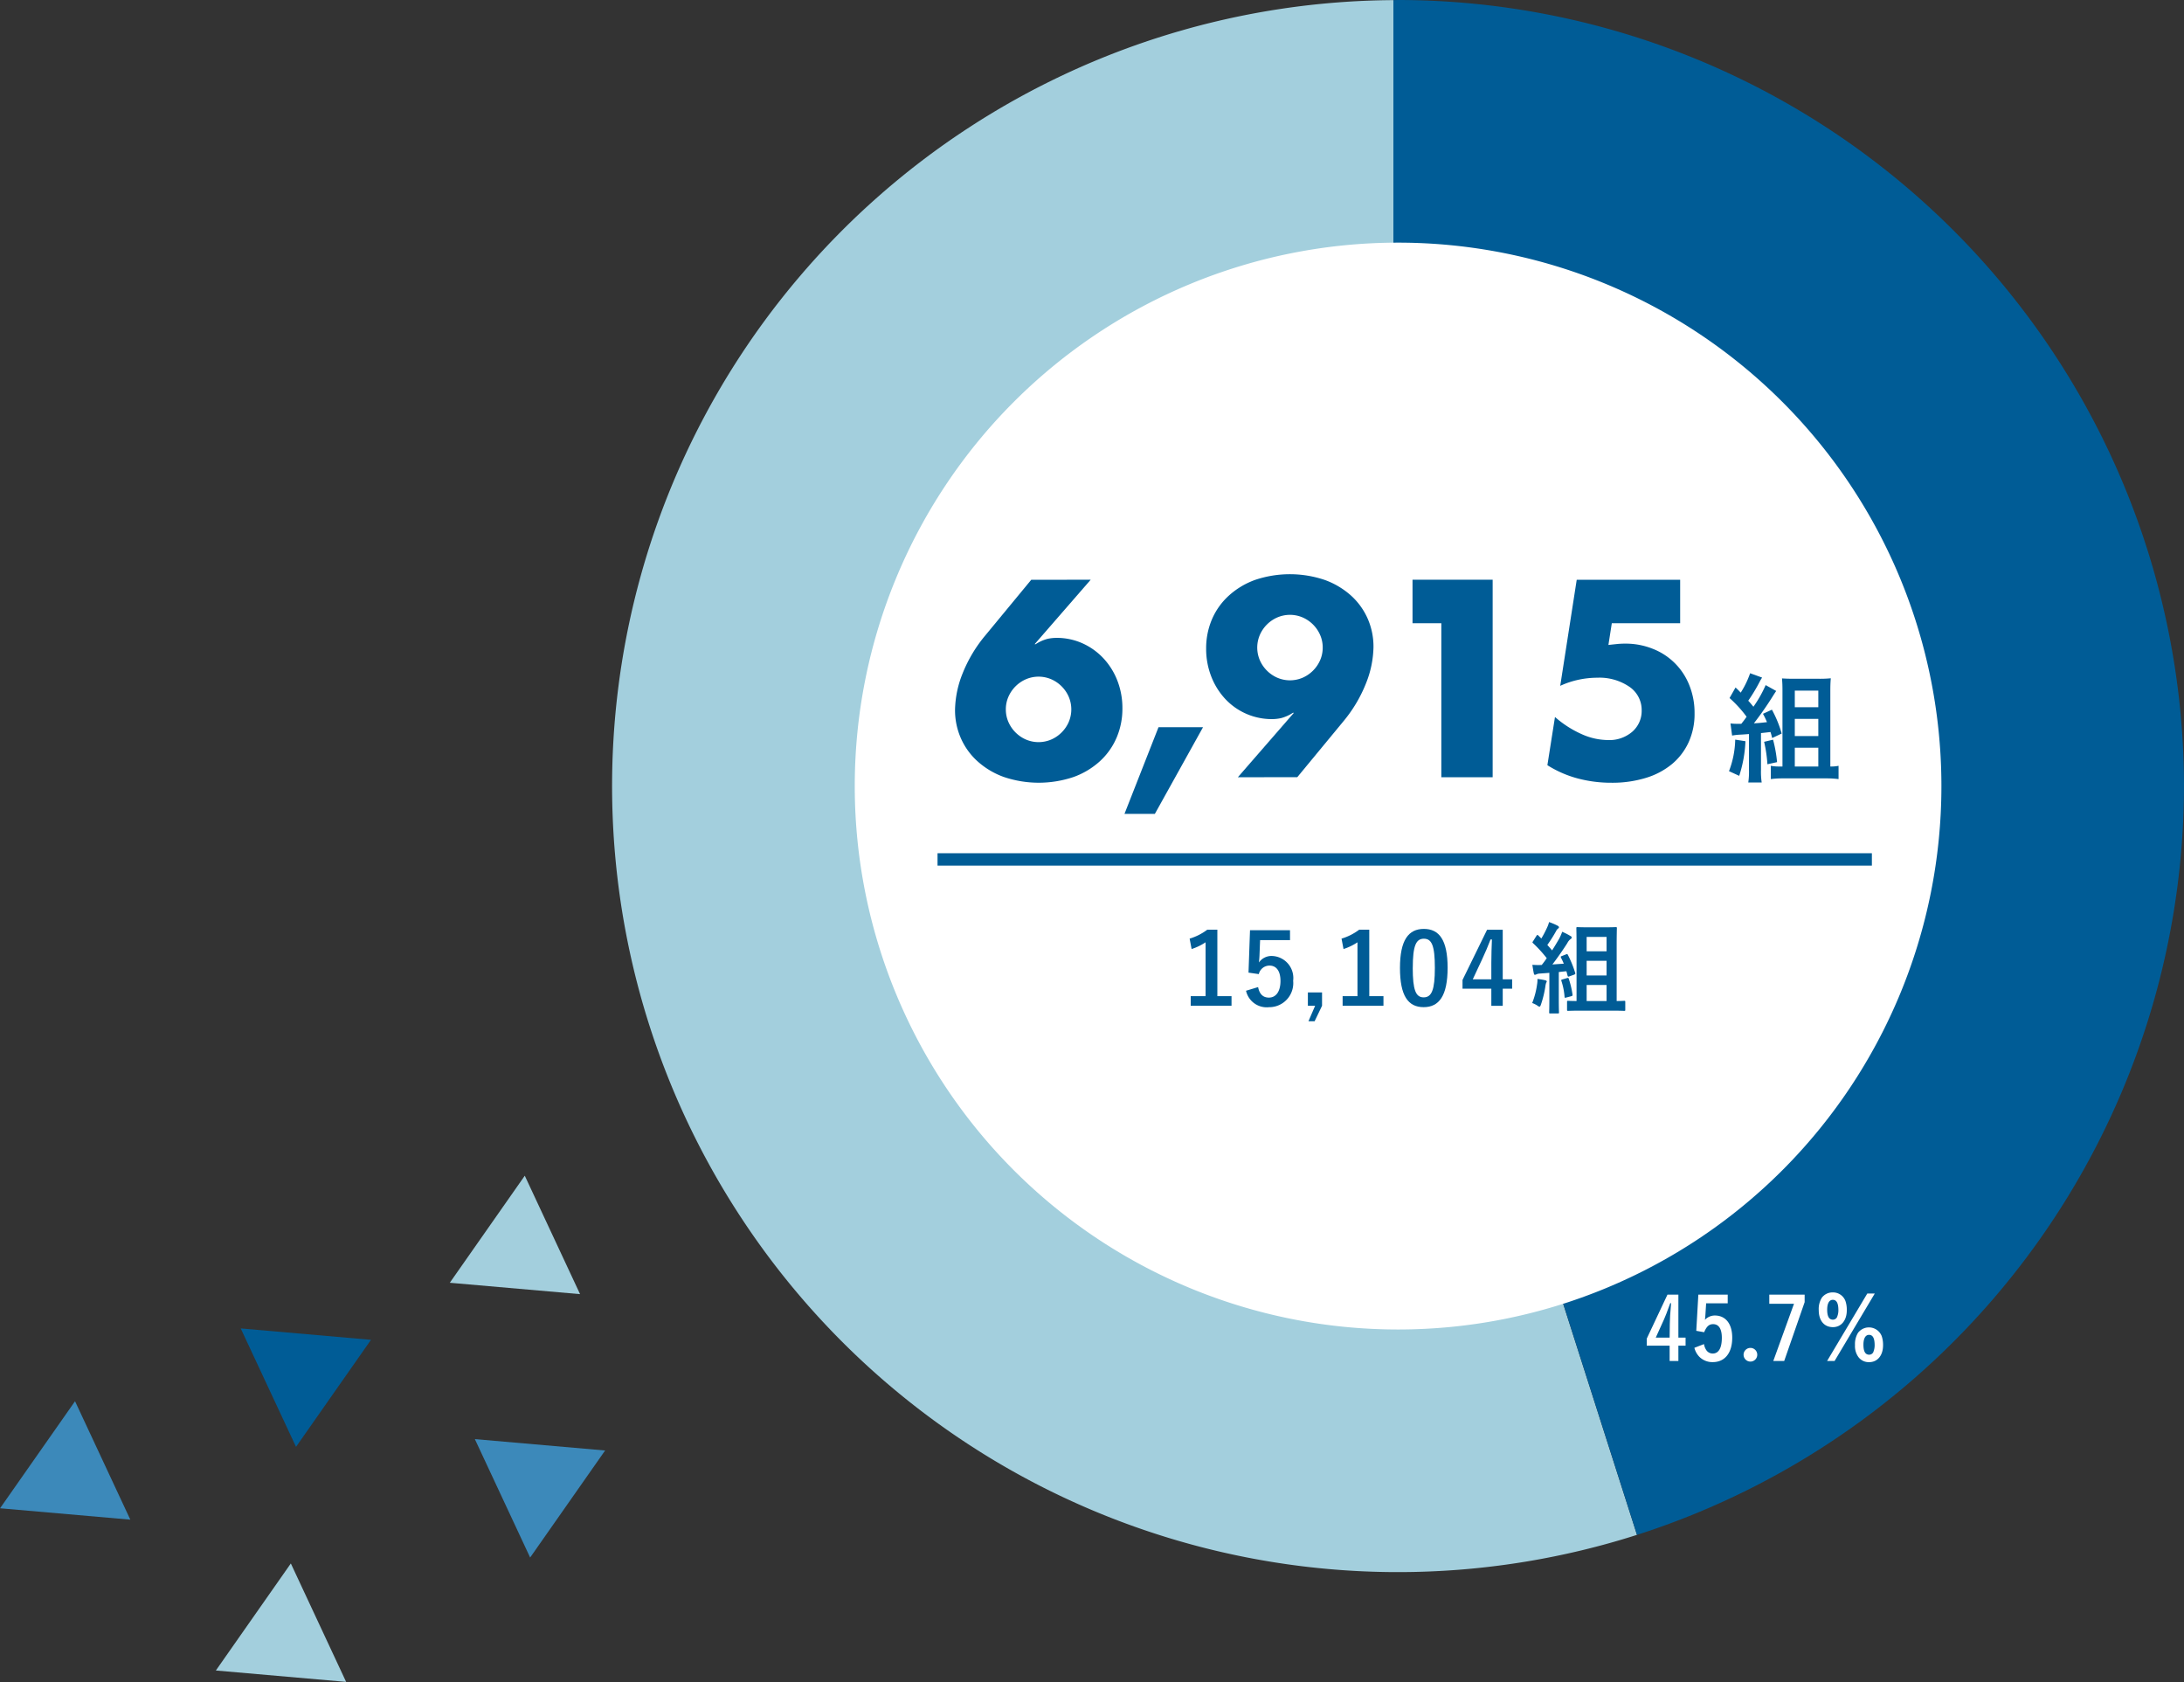 <svg xmlns="http://www.w3.org/2000/svg" xmlns:xlink="http://www.w3.org/1999/xlink" width="233.515" height="179.814" viewBox="0 0 233.515 179.814">
  <rect x="0" y="0" width="233.515" height="179.814" fill="#333333" stroke="none"/>
  <defs>
    <clipPath id="clip-path">
      <rect id="長方形_28564" data-name="長方形 28564" width="168.061" height="168.061" fill="none"/>
    </clipPath>
    <clipPath id="clip-path-2">
      <rect id="長方形_28565" data-name="長方形 28565" width="168.06" height="168.061" fill="none"/>
    </clipPath>
  </defs>
  <g id="data05_pict_sp" transform="translate(15118.515 10226.222)">
    <g id="グループ_111832" data-name="グループ 111832" transform="matrix(0.996, 0.087, -0.087, 0.996, -15115.002, -10105.132)">
      <path id="パス_596430" data-name="パス 596430" d="M13.984,0,6.992,12.1,0,0Z" transform="translate(23.967 18.911)" fill="#005c96"/>
      <path id="パス_596431" data-name="パス 596431" d="M13.984,0,6.992,12.1,0,0Z" transform="translate(49.94 28.521)" fill="#3c89ba"/>
      <path id="パス_596432" data-name="パス 596432" d="M13.984,12.1,6.992,0,0,12.1Z" transform="translate(45.816 0)" fill="#a3cfdd"/>
      <path id="パス_596433" data-name="パス 596433" d="M0,12.1,6.992,0l6.992,12.1Z" transform="translate(24.5 43.478)" fill="#a3cfdd"/>
      <path id="パス_596434" data-name="パス 596434" d="M13.984,12.1,6.992,0,0,12.1Z" transform="translate(0 28.206)" fill="#3c89ba"/>
    </g>
    <g id="グループ_111833" data-name="グループ 111833" transform="translate(-15053.061 -10226.222)">
      <g id="グループ_111789" data-name="グループ 111789">
        <g id="グループ_111788" data-name="グループ 111788" clip-path="url(#clip-path)">
          <path id="パス_609594" data-name="パス 609594" d="M84.031,136.635a52.6,52.6,0,0,1-.5-105.2V.013a84.024,84.024,0,1,0,26.043,164.065l-9.562-29.933a52.421,52.421,0,0,1-15.983,2.49" fill="#a3cfdd"/>
          <path id="パス_609595" data-name="パス 609595" d="M168.061,84.03A84.126,84.126,0,0,0,84.03,0c-.166,0-.33.012-.5.013V31.437c.167,0,.331-.012.5-.012a52.6,52.6,0,0,1,15.985,102.719l9.559,29.935a84.17,84.17,0,0,0,58.485-80.048" fill="#005c96"/>
        </g>
      </g>
      <g id="グループ_111791" data-name="グループ 111791">
        <g id="グループ_111790" data-name="グループ 111790" clip-path="url(#clip-path-2)">
          <path id="パス_609596" data-name="パス 609596" d="M114,142.99h.769v.861H114v1.639h-.936v-1.639h-2.445V143.1l2.214-4.705H114Zm-.917-1.473c.009-.63.037-1.038.139-2.205h-.093c-.352.973-.527,1.427-.666,1.732l-.881,1.946h1.482Z" fill="#fff"/>
          <path id="パス_609597" data-name="パス 609597" d="M119.275,139.322h-2.307l-.073,1.148c-.01.186-.027.4-.056.621a1.442,1.442,0,0,1,1.056-.463c1.157,0,1.862.889,1.862,2.371,0,1.63-.788,2.612-2.084,2.612a1.966,1.966,0,0,1-1.445-.584,2.162,2.162,0,0,1-.519-.944l1.028-.4a1.606,1.606,0,0,0,.277.686.819.819,0,0,0,.659.324c.629,0,.973-.584.973-1.677,0-.954-.325-1.463-.928-1.463-.444,0-.7.241-.962.862l-.843-.149.221-3.872h3.141Z" fill="#fff"/>
          <path id="パス_609598" data-name="パス 609598" d="M122.433,144.824a.731.731,0,1,1-.731-.732.727.727,0,0,1,.731.732" fill="#fff"/>
          <path id="パス_609599" data-name="パス 609599" d="M127.5,138.395v.807l-2.186,6.288h-1.167l2.213-6.113H123.72v-.982Z" fill="#fff"/>
          <path id="パス_609600" data-name="パス 609600" d="M131.86,139.072a2.909,2.909,0,0,1,.147,1c0,1.074-.592,1.8-1.481,1.8-.936,0-1.519-.694-1.519-1.824a2.283,2.283,0,0,1,.333-1.325,1.426,1.426,0,0,1,1.158-.564,1.411,1.411,0,0,1,1.362.917m3.14-.8-4.3,7.215H129.9l4.3-7.215Zm-4.011,2.454a1.847,1.847,0,0,0,.12-.657c0-.76-.194-1.122-.6-1.122-.379,0-.6.38-.6,1.057,0,.713.2,1.065.611,1.065a.492.492,0,0,0,.473-.343m4.742,2.084a2.92,2.92,0,0,1,.149,1c0,1.083-.593,1.8-1.483,1.8a1.372,1.372,0,0,1-1.167-.566,2,2,0,0,1-.351-1.26,2.282,2.282,0,0,1,.333-1.324,1.47,1.47,0,0,1,2.519.352m-.87,1.658a1.873,1.873,0,0,0,.12-.657c0-.76-.194-1.121-.6-1.121-.379,0-.6.38-.6,1.055,0,.714.2,1.066.611,1.066a.481.481,0,0,0,.473-.343" fill="#fff"/>
          <path id="パス_609601" data-name="パス 609601" d="M142.123,84.031A58.093,58.093,0,1,1,84.03,25.938a58.093,58.093,0,0,1,58.093,58.093" fill="#fff"/>
          <path id="パス_609602" data-name="パス 609602" d="M51.163,61.974l-5.992,6.888h.112a4.277,4.277,0,0,1,1.288-.574,4.785,4.785,0,0,1,.9-.1,6.729,6.729,0,0,1,2.828.589,7,7,0,0,1,2.24,1.61,7.423,7.423,0,0,1,1.485,2.394,8.094,8.094,0,0,1,.531,2.94,7.856,7.856,0,0,1-.616,3.122,7.306,7.306,0,0,1-1.778,2.52,8.389,8.389,0,0,1-2.814,1.694,11.649,11.649,0,0,1-7.476,0,8.51,8.51,0,0,1-2.814-1.68A7.239,7.239,0,0,1,37.276,78.9a7.43,7.43,0,0,1-.617-3.01,10.9,10.9,0,0,1,.8-3.878,14.918,14.918,0,0,1,2.45-4.1l4.9-5.936Zm-9.072,13.86a3.321,3.321,0,0,0,.28,1.358,3.623,3.623,0,0,0,1.863,1.862,3.431,3.431,0,0,0,2.715,0,3.633,3.633,0,0,0,1.863-1.862,3.444,3.444,0,0,0,0-2.716,3.633,3.633,0,0,0-1.863-1.862,3.431,3.431,0,0,0-2.715,0,3.623,3.623,0,0,0-1.863,1.862,3.318,3.318,0,0,0-.28,1.358" fill="#005c96"/>
          <path id="パス_609603" data-name="パス 609603" d="M58.415,77.739h4.76l-5.152,9.268H54.775Z" fill="#005c96"/>
          <path id="パス_609604" data-name="パス 609604" d="M66.9,83.086,72.891,76.2H72.78a4.255,4.255,0,0,1-1.288.573,4.713,4.713,0,0,1-.9.1,6.8,6.8,0,0,1-5.082-2.2,7.522,7.522,0,0,1-1.47-2.393,8.079,8.079,0,0,1-.532-2.941,7.86,7.86,0,0,1,.616-3.122A7.3,7.3,0,0,1,65.906,63.7,8.393,8.393,0,0,1,68.719,62,11.652,11.652,0,0,1,76.2,62a8.549,8.549,0,0,1,2.813,1.68,7.269,7.269,0,0,1,1.778,2.479A7.442,7.442,0,0,1,81.4,69.17a10.9,10.9,0,0,1-.8,3.878,14.933,14.933,0,0,1-2.449,4.1l-4.9,5.935Zm9.071-13.86a3.332,3.332,0,0,0-.279-1.357,3.63,3.63,0,0,0-1.863-1.863,3.431,3.431,0,0,0-2.715,0,3.62,3.62,0,0,0-1.863,1.863,3.431,3.431,0,0,0,0,2.715,3.63,3.63,0,0,0,1.863,1.863,3.442,3.442,0,0,0,2.715,0,3.639,3.639,0,0,0,1.863-1.863,3.33,3.33,0,0,0,.279-1.358" fill="#005c96"/>
          <path id="パス_609605" data-name="パス 609605" d="M88.654,66.622h-3.08V61.974h8.568V83.086H88.654Z" fill="#005c96"/>
          <path id="パス_609606" data-name="パス 609606" d="M114.19,66.622h-7.308l-.363,2.324q.5-.056.923-.1c.28-.028.569-.042.869-.042a7.785,7.785,0,0,1,2.967.56,6.88,6.88,0,0,1,3.893,3.892,7.863,7.863,0,0,1,.559,3,7.293,7.293,0,0,1-.629,3.08,6.65,6.65,0,0,1-1.778,2.338,8.039,8.039,0,0,1-2.8,1.484,12.226,12.226,0,0,1-3.668.518,13.979,13.979,0,0,1-3.625-.462A11.747,11.747,0,0,1,99.994,81.8l.812-5.153a11.212,11.212,0,0,0,2.856,1.834,6.964,6.964,0,0,0,2.773.631,3.754,3.754,0,0,0,2.659-.91,2.95,2.95,0,0,0,.981-2.254,3,3,0,0,0-1.317-2.534,5.682,5.682,0,0,0-3.444-.966,9.6,9.6,0,0,0-1.96.21,9.445,9.445,0,0,0-1.987.657l1.764-11.339H114.19Z" fill="#005c96"/>
          <path id="パス_609607" data-name="パス 609607" d="M121.171,79.237a13.769,13.769,0,0,1-.666,3.7l-1.094-.5a9.923,9.923,0,0,0,.666-3.37Zm-1.6-1.9a5.869,5.869,0,0,0,.818.038h.34c.3-.377.326-.415.565-.754a12.847,12.847,0,0,0-1.823-2l.641-1.13c.277.263.352.338.553.552a9.642,9.642,0,0,0,1.006-2.074l1.282.465a3.853,3.853,0,0,0-.238.4,18.8,18.8,0,0,1-1.245,2.074c.252.265.3.34.553.642a12.855,12.855,0,0,0,1.308-2.313l1.131.629c-.1.138-.163.238-.339.515a34.939,34.939,0,0,1-2.05,2.942c.478-.025.642-.038,1.4-.125a9.412,9.412,0,0,0-.428-.893l.956-.44a12.293,12.293,0,0,1,1.044,2.552l-1.019.478c-.075-.315-.1-.4-.176-.642-.3.038-.641.075-1.018.113V82.3a7.829,7.829,0,0,0,.075,1.346h-1.433a8.008,8.008,0,0,0,.075-1.346V78.469c-.326.025-.628.051-.9.063a6.642,6.642,0,0,0-.906.1Zm4.552,1.736a14.242,14.242,0,0,1,.428,2.4l-1.031.227a14.579,14.579,0,0,0-.353-2.4Zm6.224,2.867a3.5,3.5,0,0,0,.779-.076v1.421a10.025,10.025,0,0,0-1.295-.076h-4.665a9.418,9.418,0,0,0-1.282.076V81.864a4.426,4.426,0,0,0,.88.076h.365V73.805c0-.478-.013-.843-.051-1.283.4.025.742.038,1.271.038h2.628a11.95,11.95,0,0,0,1.319-.051c-.037.428-.05.768-.05,1.384V81.94Zm-3.9-6.337h2.515V73.83h-2.515Zm0,3.08h2.515V76.847h-2.515Zm0,3.257h2.515V79.928h-2.515Z" fill="#005c96"/>
          <path id="パス_609608" data-name="パス 609608" d="M64.707,106.492h1.515v1.027H61.858v-1.027h1.589v-5.761a5.911,5.911,0,0,1-1.493.72l-.212-1.111a6,6,0,0,0,1.885-.953h1.08Z" fill="#005c96"/>
          <path id="パス_609609" data-name="パス 609609" d="M72.476,100.5h-3.2l-.064,1.631c-.01.244-.032.529-.064.763a1.639,1.639,0,0,1,1.388-.7,2.357,2.357,0,0,1,2.276,2.648,2.572,2.572,0,0,1-2.583,2.827,2.264,2.264,0,0,1-2.457-1.758l1.292-.391c.148.784.56,1.123,1.154,1.123.762,0,1.238-.658,1.238-1.78,0-1.049-.433-1.641-1.174-1.641a1.174,1.174,0,0,0-1.144.911l-1.1-.159.16-4.533h4.277Z" fill="#005c96"/>
          <path id="パス_609610" data-name="パス 609610" d="M75.9,107.519l-.794,1.651h-.657l.71-1.651h-.774v-1.43H75.9Z" fill="#005c96"/>
          <path id="パス_609611" data-name="パス 609611" d="M80.952,106.492h1.515v1.027H78.1v-1.027h1.588v-5.761a5.887,5.887,0,0,1-1.492.72l-.212-1.111a6,6,0,0,0,1.885-.953h1.08Z" fill="#005c96"/>
          <path id="パス_609612" data-name="パス 609612" d="M89.326,103.452c0,3-.912,4.214-2.564,4.214s-2.53-1.2-2.53-4.193.921-4.172,2.552-4.172,2.542,1.165,2.542,4.151m-3.728.011c0,2.382.328,3.155,1.164,3.155.858,0,1.2-.783,1.2-3.155s-.328-3.114-1.175-3.114c-.827,0-1.186.72-1.186,3.114" fill="#005c96"/>
          <path id="パス_609613" data-name="パス 609613" d="M95.219,104.69h1.006v1H95.219v1.832H94v-1.832H90.92v-.932l2.626-5.368h1.673ZM94,102.912c0-.858.032-1.663.063-2.479h-.148c-.265.7-.571,1.409-.9,2.119l-1,2.138H94Z" fill="#005c96"/>
          <path id="パス_609614" data-name="パス 609614" d="M98.89,105.242a2.786,2.786,0,0,0,.042-.593,7.749,7.749,0,0,1,.815.137c.127.033.18.075.18.127a.294.294,0,0,1-.064.149,2.019,2.019,0,0,0-.084.381,11.2,11.2,0,0,1-.476,1.949c-.054.158-.1.222-.149.222a.527.527,0,0,1-.244-.127,2.813,2.813,0,0,0-.54-.265,8.538,8.538,0,0,0,.52-1.98m3.1-3.219c.127-.053.149-.032.2.063a11.815,11.815,0,0,1,.774,1.9c.042.116.01.159-.128.212l-.5.179c-.117.042-.159.022-.181-.074l-.127-.476c-.264.021-.54.052-.815.085v2.922c0,.974.021,1.334.021,1.387,0,.107-.01.117-.116.117H100.3c-.106,0-.116-.01-.116-.117,0-.063.02-.413.02-1.387v-2.837c-.348.031-.677.052-1,.074a1.054,1.054,0,0,0-.381.084.406.406,0,0,1-.17.053c-.063,0-.094-.074-.116-.18-.053-.254-.1-.551-.148-.89a7.8,7.8,0,0,0,.847.022h.148q.287-.351.54-.731a13.905,13.905,0,0,0-1.461-1.6c-.042-.042-.064-.064-.064-.095s.032-.074.075-.138l.349-.551c.042-.063.074-.1.106-.1s.052.021.1.063l.318.318a11,11,0,0,0,.582-1.1,3.228,3.228,0,0,0,.244-.656,6.657,6.657,0,0,1,.921.391c.106.064.138.116.138.169s-.042.1-.1.138a.631.631,0,0,0-.2.255,15.3,15.3,0,0,1-.944,1.493c.17.19.35.381.509.582.265-.413.519-.837.763-1.26a5.5,5.5,0,0,0,.317-.731,6.747,6.747,0,0,1,.89.456c.1.053.127.095.127.158s-.031.117-.116.159a1.251,1.251,0,0,0-.35.435c-.54.846-1.112,1.651-1.6,2.287l1.218-.085c-.085-.223-.191-.434-.3-.646-.042-.1-.032-.128.116-.18Zm.117,2.53c.126-.031.148-.02.18.1a9.492,9.492,0,0,1,.392,1.652c.011.116,0,.158-.138.191l-.519.137c-.159.042-.18.042-.191-.063a7.123,7.123,0,0,0-.339-1.705c-.042-.117,0-.138.127-.17Zm1.545,3.484c-1.016,0-1.365.022-1.429.022-.116,0-.127-.011-.127-.117v-.825c0-.118.011-.128.127-.128.053,0,.275.021.889.021v-5.9c0-1.207-.02-1.811-.02-1.874,0-.117.011-.127.116-.127.064,0,.36.02,1.207.02h1.673c.858,0,1.144-.02,1.208-.02.116,0,.127.01.127.127,0,.063-.022.677-.022,1.874v5.9c.53,0,.742-.021.794-.021.118,0,.127.01.127.128v.825c0,.106-.009.117-.127.117-.063,0-.4-.022-1.419-.022Zm.54-6.342h2.129v-1.536h-2.129Zm2.129,1.016h-2.129v1.566h2.129Zm0,2.584h-2.129v1.715h2.129Z" fill="#005c96"/>
          <line id="線_25792" data-name="線 25792" x1="99.901" transform="translate(34.788 91.872)" fill="none" stroke="#005c96" stroke-width="1.323"/>
        </g>
      </g>
    </g>
  </g>
</svg>
